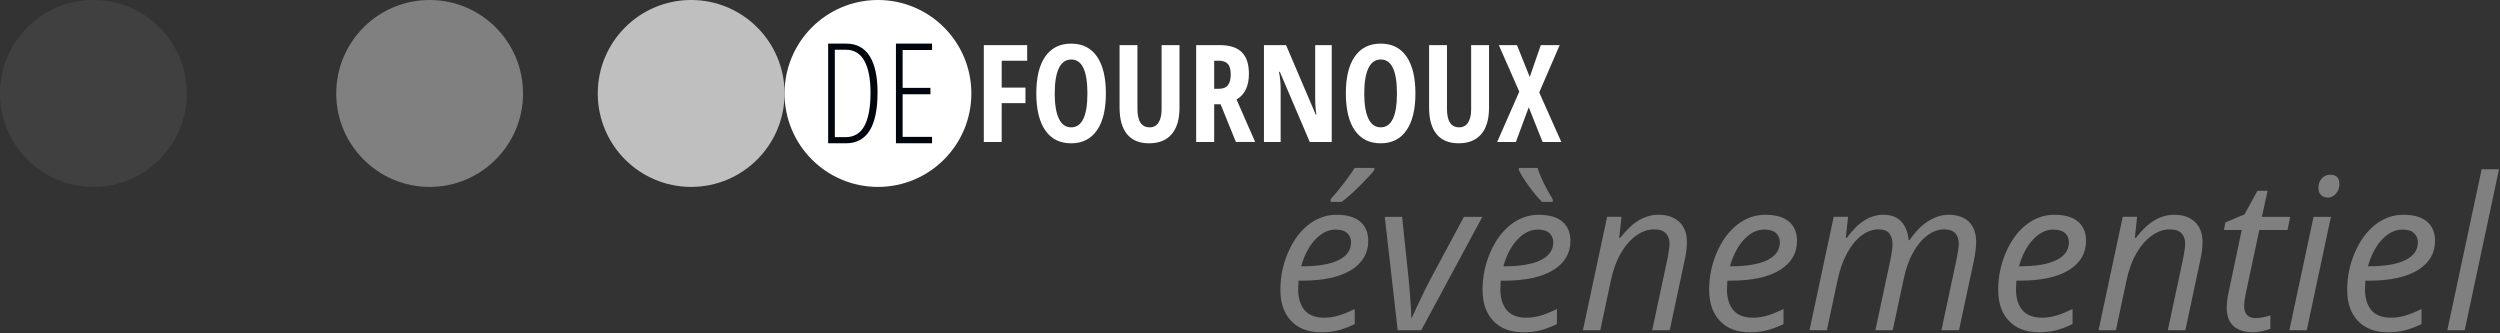 <svg height="36" viewBox="0 0 270 36" width="270" xmlns="http://www.w3.org/2000/svg"><rect x="0" y="0" width="270" height="36" fill="#333333" stroke="none"/><g fill="none" fill-rule="evenodd"><ellipse cx="10.087" cy="10.093" fill="#404040" rx="10.087" ry="10.093"/><ellipse cx="46.401" cy="10.093" fill="#808080" rx="10.087" ry="10.093"/><ellipse cx="74.645" cy="10.093" fill="#bfbfbf" rx="10.087" ry="10.093"/><ellipse cx="94.819" cy="10.093" fill="#fff" rx="10.087" ry="10.093"/><g fill-rule="nonzero"><path d="m108.182 15.334h-1.93v-10.459h4.683v1.681h-2.752v2.904h2.567v1.681h-2.567zm11.253-5.244c0 1.731-.324 3.062-.972 3.992-.648.93-1.575 1.395-2.781 1.395-1.211 0-2.14-.464-2.788-1.391-.648-.928-.972-2.264-.972-4.01 0-1.731.324-3.058.972-3.981.648-.923 1.582-1.384 2.803-1.384 1.206 0 2.13.464 2.774 1.391.643.928.965 2.257.965 3.988zm-5.526 0c0 1.192.15 2.101.45 2.726.3.625.741.937 1.323.937 1.172 0 1.759-1.221 1.759-3.663s-.581-3.663-1.744-3.663c-.591 0-1.037.311-1.337.934s-.45 1.532-.45 2.729zm13.476-5.215v6.767c0 1.245-.281 2.195-.844 2.851-.562.656-1.375.984-2.438.984-1.039 0-1.83-.325-2.374-.976-.543-.651-.815-1.613-.815-2.887v-6.739h1.93v6.882c0 1.331.441 1.996 1.323 1.996.41 0 .727-.169.951-.508.224-.339.336-.82.336-1.445v-6.925zm3.746 6.388v4.07h-1.945v-10.459h2.545c1.077 0 1.872.255 2.384.765.512.51.769 1.29.769 2.339 0 1.321-.446 2.244-1.337 2.768l2.009 4.586h-2.08l-1.651-4.07zm0-1.674h.5c.458 0 .786-.13.987-.39.2-.26.3-.647.3-1.162 0-.534-.106-.914-.318-1.141s-.54-.34-.983-.34h-.486zm12.697 5.744h-2.374l-3.231-7.576h-.093c.119.577.179 1.197.179 1.86v5.716h-1.802v-10.459h2.388l3.203 7.497h.079c-.091-.501-.136-1.097-.136-1.788v-5.709h1.787zm9.037-5.244c0 1.731-.324 3.062-.972 3.992s-1.575 1.395-2.781 1.395c-1.211 0-2.14-.464-2.788-1.391-.648-.928-.972-2.264-.972-4.01 0-1.731.324-3.058.972-3.981.648-.923 1.582-1.384 2.803-1.384 1.206 0 2.13.464 2.774 1.391.643.928.965 2.257.965 3.988zm-5.526 0c0 1.192.15 2.101.45 2.726.3.625.741.937 1.323.937 1.172 0 1.759-1.221 1.759-3.663s-.581-3.663-1.744-3.663c-.591 0-1.037.311-1.337.934s-.45 1.532-.45 2.729zm13.476-5.215v6.767c0 1.245-.281 2.195-.844 2.851-.562.656-1.375.984-2.438.984-1.039 0-1.83-.325-2.374-.976-.543-.651-.815-1.613-.815-2.887v-6.739h1.93v6.882c0 1.331.441 1.996 1.323 1.996.41 0 .727-.169.951-.508.224-.339.336-.82.336-1.445v-6.925zm7.807 10.459h-2.023l-1.494-3.749-1.387 3.749h-2.023l2.388-5.437-2.209-5.022h1.959l1.38 3.441 1.194-3.441h2.038l-2.209 5.108z" fill="#fff"/><path d="m142.678 35.887c-1.369 0-2.445-.406-3.226-1.218-.781-.812-1.172-1.936-1.172-3.374 0-1.4.277-2.743.832-4.027.554-1.285 1.289-2.284 2.205-2.999.915-.715 1.924-1.072 3.025-1.072 1.139 0 1.995.248 2.568.743.573.495.86 1.186.86 2.072 0 1.341-.618 2.392-1.853 3.156-1.236.763-3.003 1.145-5.303 1.145h-.368l-.045.894c0 .976.229 1.737.687 2.284.458.547 1.167.821 2.127.821.469 0 .951-.067 1.446-.201s1.111-.38 1.848-.737v1.631c-.7.328-1.317.557-1.853.687-.536.13-1.128.195-1.775.195zm1.552-11.093c-.767 0-1.487.35-2.16 1.05s-1.189 1.672-1.546 2.916h.134c1.697 0 2.998-.222 3.902-.665s1.356-1.085 1.356-1.927c0-.395-.136-.722-.407-.983-.272-.261-.698-.391-1.278-.391zm-.514-3.295c.417-.447.884-1.011 1.401-1.692l.296-.394c.375-.505.673-.931.893-1.276h2.121v.235c-.263.339-.731.848-1.404 1.527l-.159.16c-.759.76-1.418 1.341-1.976 1.743h-1.172zm7.234 14.165-1.396-12.244h1.876l.715 6.848.096 1.084c.114 1.354.171 2.34.171 2.96h.067l.554-1.193c.656-1.402 1.138-2.385 1.444-2.951l3.628-6.747h1.987l-6.598 12.244zm13.564.223c-1.369 0-2.445-.406-3.226-1.218s-1.172-1.936-1.172-3.374c0-1.4.277-2.743.832-4.027.554-1.285 1.289-2.284 2.205-2.999.915-.715 1.924-1.072 3.025-1.072 1.139 0 1.995.248 2.568.743.573.495.86 1.186.86 2.072 0 1.341-.618 2.392-1.853 3.156-1.236.763-3.003 1.145-5.303 1.145h-.368l-.045.894c0 .976.229 1.737.687 2.284.458.547 1.167.821 2.127.821.469 0 .951-.067 1.446-.201s1.111-.38 1.848-.737v1.631c-.7.328-1.317.557-1.853.687-.536.13-1.128.195-1.775.195zm1.552-11.093c-.767 0-1.487.35-2.16 1.05-.674.7-1.189 1.672-1.546 2.916h.134c1.697 0 2.998-.222 3.902-.665.904-.443 1.356-1.085 1.356-1.927 0-.395-.136-.722-.407-.983-.272-.261-.698-.391-1.278-.391zm1.63-2.994h-1.161c-.454-.454-.932-1.028-1.435-1.72-.502-.693-.858-1.262-1.066-1.709v-.235h2.021c.32 1.013.867 2.141 1.641 3.385zm10.74 13.863 1.652-7.73.068-.367c.103-.579.155-.993.155-1.241 0-.469-.132-.845-.396-1.128-.264-.283-.687-.425-1.267-.425-.662 0-1.308.223-1.937.67-.629.447-1.183 1.084-1.663 1.91-.48.827-.843 1.828-1.089 3.005l-1.128 5.306h-1.876l2.612-12.244h1.552l-.246 2.268h.112c.715-.909 1.405-1.551 2.071-1.927.666-.376 1.356-.564 2.071-.564.945 0 1.691.259 2.238.776s.821 1.242.821 2.173c0 .515-.066 1.092-.197 1.733l-1.657 7.785zm10.55.223c-1.369 0-2.445-.406-3.226-1.218-.781-.812-1.172-1.936-1.172-3.374 0-1.4.277-2.743.832-4.027.554-1.285 1.289-2.284 2.205-2.999.915-.715 1.924-1.072 3.025-1.072 1.139 0 1.995.248 2.568.743.573.495.86 1.186.86 2.072 0 1.341-.618 2.392-1.853 3.156-1.236.763-3.003 1.145-5.303 1.145h-.368l-.045.894c0 .976.229 1.737.687 2.284.458.547 1.167.821 2.127.821.469 0 .951-.067 1.446-.201s1.111-.38 1.848-.737v1.631c-.7.328-1.317.557-1.853.687-.536.13-1.128.195-1.775.195zm1.552-11.093c-.767 0-1.487.35-2.16 1.05s-1.189 1.672-1.546 2.916h.134c1.697 0 2.998-.222 3.902-.665s1.356-1.085 1.356-1.927c0-.395-.136-.722-.407-.983-.272-.261-.698-.391-1.278-.391zm12.002 10.87 1.652-7.73.066-.362c.09-.514.135-.896.135-1.146 0-.521-.115-.927-.346-1.218s-.625-.436-1.183-.436c-.625 0-1.234.223-1.825.67-.592.447-1.113 1.085-1.563 1.916-.45.83-.798 1.83-1.044 2.999l-1.128 5.306h-1.876l2.612-12.244h1.552l-.246 2.268h.112c.648-.886 1.293-1.523 1.937-1.91s1.308-.581 1.993-.581c.841 0 1.489.242 1.943.726.454.484.722 1.158.804 2.022h.089c.64-.931 1.321-1.622 2.043-2.072.722-.451 1.451-.676 2.188-.676.945 0 1.676.253 2.194.76.517.506.776 1.244.776 2.212 0 .506-.082 1.169-.246 1.988l-1.608 7.507h-1.898l1.652-7.73c.149-.775.223-1.318.223-1.631 0-.462-.128-.832-.385-1.112-.257-.279-.661-.419-1.211-.419-.603 0-1.198.216-1.786.648-.588.432-1.103 1.044-1.546 1.838-.443.793-.78 1.733-1.01 2.821l-1.195 5.586zm17.662.223c-1.369 0-2.445-.406-3.226-1.218s-1.172-1.936-1.172-3.374c0-1.4.277-2.743.832-4.027.554-1.285 1.289-2.284 2.205-2.999.915-.715 1.924-1.072 3.025-1.072 1.139 0 1.995.248 2.568.743.573.495.86 1.186.86 2.072 0 1.341-.618 2.392-1.853 3.156-1.236.763-3.003 1.145-5.303 1.145h-.368l-.045.894c0 .976.229 1.737.687 2.284.458.547 1.167.821 2.127.821.469 0 .951-.067 1.446-.201.495-.134 1.111-.38 1.848-.737v1.631c-.7.328-1.317.557-1.853.687-.536.13-1.128.195-1.775.195zm1.552-11.093c-.767 0-1.487.35-2.16 1.05s-1.189 1.672-1.546 2.916h.134c1.697 0 2.998-.222 3.902-.665s1.356-1.085 1.356-1.927c0-.395-.136-.722-.407-.983-.272-.261-.698-.391-1.278-.391zm12.37 10.87 1.652-7.73.068-.367c.103-.579.155-.993.155-1.241 0-.469-.132-.845-.396-1.128-.264-.283-.687-.425-1.267-.425-.662 0-1.308.223-1.937.67-.629.447-1.183 1.084-1.663 1.91-.48.827-.843 1.828-1.089 3.005l-1.128 5.306h-1.876l2.612-12.244h1.552l-.246 2.268h.112c.715-.909 1.405-1.551 2.071-1.927.666-.376 1.356-.564 2.071-.564.945 0 1.691.259 2.238.776s.821 1.242.821 2.173c0 .588-.086 1.259-.257 2.011l-1.596 7.507zm9.467-1.307c.409 0 .945-.097 1.608-.29v1.441c-.253.104-.566.194-.938.268-.372.074-.67.112-.893.112-.93 0-1.643-.222-2.138-.665-.495-.443-.742-1.104-.742-1.983 0-.492.067-1.05.201-1.676l1.418-6.725h-1.92l.156-.815 2.065-.871 1.396-2.547h1.094l-.614 2.815h3.059l-.29 1.419h-3.048l-1.44 6.747c-.134.648-.201 1.139-.201 1.475 0 .417.108.737.324.961s.517.335.904.335zm5.537 1.307h-1.876l2.612-12.244h1.876zm1.262-15.371c0-.417.119-.758.357-1.022.238-.264.547-.397.927-.397.655 0 .982.335.982 1.005 0 .41-.125.756-.374 1.039-.249.283-.538.425-.865.425-.298 0-.543-.091-.737-.274-.194-.182-.29-.441-.29-.776zm7.502 15.595c-1.369 0-2.445-.406-3.226-1.218s-1.172-1.936-1.172-3.374c0-1.4.277-2.743.832-4.027.554-1.285 1.289-2.284 2.205-2.999.915-.715 1.924-1.072 3.025-1.072 1.139 0 1.995.248 2.568.743.573.495.86 1.186.86 2.072 0 1.341-.618 2.392-1.853 3.156-1.236.763-3.003 1.145-5.303 1.145h-.368l-.045.894c0 .976.229 1.737.687 2.284.458.547 1.167.821 2.127.821.469 0 .951-.067 1.446-.201.495-.134 1.111-.38 1.848-.737v1.631c-.7.328-1.317.557-1.853.687-.536.13-1.128.195-1.775.195zm1.552-11.093c-.767 0-1.487.35-2.16 1.05s-1.189 1.672-1.546 2.916h.134c1.697 0 2.998-.222 3.902-.665s1.356-1.085 1.356-1.927c0-.395-.136-.722-.407-.983-.272-.261-.698-.391-1.278-.391zm6.743 10.87h-1.876l3.707-17.382h1.876z" fill="#808080"/><path d="m94.775 9.99c0 3.658-1.141 5.486-3.422 5.486h-1.913v-10.766h1.958c1.109 0 1.949.448 2.521 1.344.572.896.857 2.208.857 3.936zm-.758.044c0-1.517-.223-2.673-.67-3.469-.446-.795-1.106-1.193-1.98-1.193h-1.207v9.441h1.148c.932 0 1.617-.407 2.053-1.222.437-.815.655-2.001.655-3.557zm6.646 5.442h-3.901v-10.766h3.901v.692h-3.179v4.087h3.003v.692h-3.003v4.603h3.179z" fill="#00060d"/></g></g></svg>